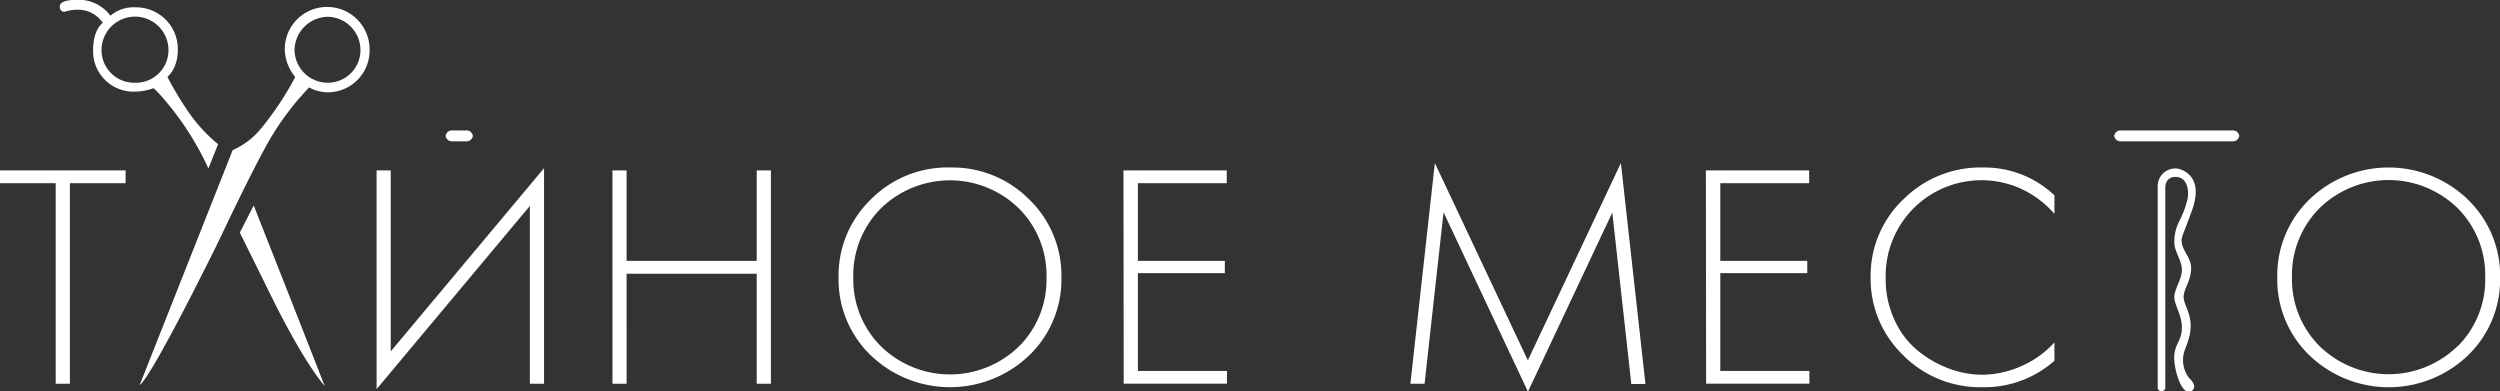 <?xml version="1.0" encoding="UTF-8"?> <svg xmlns="http://www.w3.org/2000/svg" viewBox="0 0 459.98 72.01"><rect x="0" y="0" width="459.98" height="72.01" fill="#333333" stroke="none"/> <defs> <style>.cls-1,.cls-2{fill:#fff;}.cls-2{fill-rule:evenodd;}</style> </defs> <title>Группа 2 копия</title> <g id="Слой_2" data-name="Слой 2"> <g id="Группа_2_копия" data-name="Группа 2 копия"> <g id="Прямоугольник_скругл._углы_1" data-name="Прямоугольник, скругл. углы 1"> <path class="cls-1" d="M0,33.71H10.25V70.6h2.61V33.71H23.11V31.35H0Zm71.89-2.36h-2.6V71.6l28.2-33.71V70.6h2.61V30.94L71.89,64.66ZM139.23,48H115.29V31.35h-2.6V70.6h2.6V50.36h23.94V70.6h2.61V31.35h-2.61Zm35.56-17.19a19.9,19.9,0,0,0-14.57,5.89,19.47,19.47,0,0,0-5.93,14.36,19.35,19.35,0,0,0,5.93,14.32,21.06,21.06,0,0,0,29.15,0,19.34,19.34,0,0,0,5.92-14.32,19.46,19.46,0,0,0-5.92-14.36A19.9,19.9,0,0,0,174.79,30.82Zm12.68,32.93a18.18,18.18,0,0,1-25.36,0A17.36,17.36,0,0,1,157,51.07a17.42,17.42,0,0,1,5.09-12.74,18.18,18.18,0,0,1,25.36,0,17.39,17.39,0,0,1,5.1,12.74A17.33,17.33,0,0,1,187.47,63.75Zm19.28,6.85h19V68.25H209.36v-18h16V48h-16V33.71h16.35V31.35h-19Zm74.36-4.29L264,30l-4.5,40.6h2.61l3.49-31.54,15.53,33,15.52-32.95,3.5,31.54h2.6L298.23,30Zm32.8,4.29h19V68.25H316.52v-18h16V48h-16V33.71h16.35V31.35h-19Zm36.27-33.89a19.37,19.37,0,0,0-6,14.36,19.47,19.47,0,0,0,5.93,14.24,19.93,19.93,0,0,0,14.69,5.94A19.35,19.35,0,0,0,378,66.37V63a17.89,17.89,0,0,1-6.4,4.5,18.13,18.13,0,0,1-6.88,1.45,17.66,17.66,0,0,1-6.16-1.15,20.18,20.18,0,0,1-5.72-3.3,15.66,15.66,0,0,1-4.26-5.62,17.7,17.7,0,0,1-1.63-7.65A17.67,17.67,0,0,1,352,38.41,17.67,17.67,0,0,1,372,34.8a18,18,0,0,1,6,4.56V35.94a18.71,18.71,0,0,0-13.28-5.12A20,20,0,0,0,350.18,36.71Zm103.88,0a21,21,0,0,0-29.15,0A19.47,19.47,0,0,0,419,51.07a19.35,19.35,0,0,0,5.93,14.32,21.06,21.06,0,0,0,29.15,0A19.34,19.34,0,0,0,460,51.07,19.46,19.46,0,0,0,454.06,36.71Zm-1.9,27a18.18,18.18,0,0,1-25.36,0,17.32,17.32,0,0,1-5.09-12.68,17.38,17.38,0,0,1,5.09-12.74,18.18,18.18,0,0,1,25.36,0,17.39,17.39,0,0,1,5.1,12.74A17.33,17.33,0,0,1,452.16,63.75ZM83.24,26h2.5A1.15,1.15,0,0,0,87,25a1.15,1.15,0,0,0-1.25-1h-2.5A1.15,1.15,0,0,0,82,25,1.15,1.15,0,0,0,83.24,26Z"></path> </g> <g id="Прямоугольник_скругл._углы_1-2" data-name="Прямоугольник, скругл. углы 1"> <path class="cls-2" d="M410.74,24h-20.5A1.15,1.15,0,0,0,389,25a1.15,1.15,0,0,0,1.25,1h20.5A1.15,1.15,0,0,0,412,25,1.15,1.15,0,0,0,410.74,24Z"></path> </g> <g id="Прямоугольник_скругл._углы_2" data-name="Прямоугольник, скругл. углы 2"> <path class="cls-1" d="M402.77,69.54a5.38,5.38,0,0,1-1-4.38c.24-1.22,1.29-2.77,1.29-5.25s-1.29-3.88-1.29-5.31,1.38-2.93,1.38-5.29-2.47-3.7-1.54-6.1c1.65-4.26,2-5.32,2-5.46,1.75-6.05-3-6.74-3-6.74A3.25,3.25,0,0,0,397,34.19a.58.58,0,0,0,0,.19v36.9a.7.7,0,1,0,1.4,0V34.86h0s-.26-2.31,1.88-2.31c2.36,0,2.51,2.92,2.17,4.24-1,4-2.39,4.33-2.39,7.87,0,1.61,1.39,3.23,1.39,5s-1.39,3.48-1.39,5,1.39,3.23,1.39,5.59-1.15,2.79-1.39,5,1.3,8,3.25,6.63C404.4,71,402.92,69.69,402.77,69.54Z"></path> </g> <g id="Фигура_3" data-name="Фигура 3"> <path class="cls-1" d="M30.29,18.39a52.34,52.34,0,0,1,5.62,7.92A45.76,45.76,0,0,1,38.34,31l1.79-4.47a28.77,28.77,0,0,1-5.24-5.62,59.47,59.47,0,0,1-4.09-6.77s1.92-1.43,1.92-5a7.68,7.68,0,0,0-7.8-7.79,6.54,6.54,0,0,0-4.6,1.54,7.36,7.36,0,0,0-6-2.94C11.42,0,11,.61,11,1.28a.83.83,0,0,0,.89.89,7.42,7.42,0,0,1,2.43-.38,5.48,5.48,0,0,1,4.6,2.42s-1.79,1.06-1.79,5.11a7.42,7.42,0,0,0,7.55,7.54,10,10,0,0,0,3.57-.64A20.41,20.41,0,0,1,30.29,18.39ZM18.68,9.22A6.14,6.14,0,0,1,31,9.22a6,6,0,0,1-6.26,6A6,6,0,0,1,18.68,9.22Zm28,28.58-2.56,5s2.66,5.33,5.62,11.36c6.39,13,10,16.86,10,16.86s-5-12.81-8.84-22.51ZM60.19,1.28A7.77,7.77,0,0,0,52.4,8.81a8.21,8.21,0,0,0,1.92,5.36,56.53,56.53,0,0,1-6.27,9.45,14,14,0,0,1-5.24,4L25.69,70.87c2.43-1.79,14.57-26.56,14.57-26.56S46.52,31,49.71,25.54a51.7,51.7,0,0,1,7.16-9.45,7.3,7.3,0,0,0,3.32.89A7.68,7.68,0,0,0,68,9.32,7.81,7.81,0,0,0,60.19,1.28Zm.13,13.94a6.11,6.11,0,0,1-6.13-6,6.22,6.22,0,0,1,6.13-6.13,6.12,6.12,0,0,1,6,6.13A6,6,0,0,1,60.32,15.22Z"></path> </g> </g> </g> </svg> 